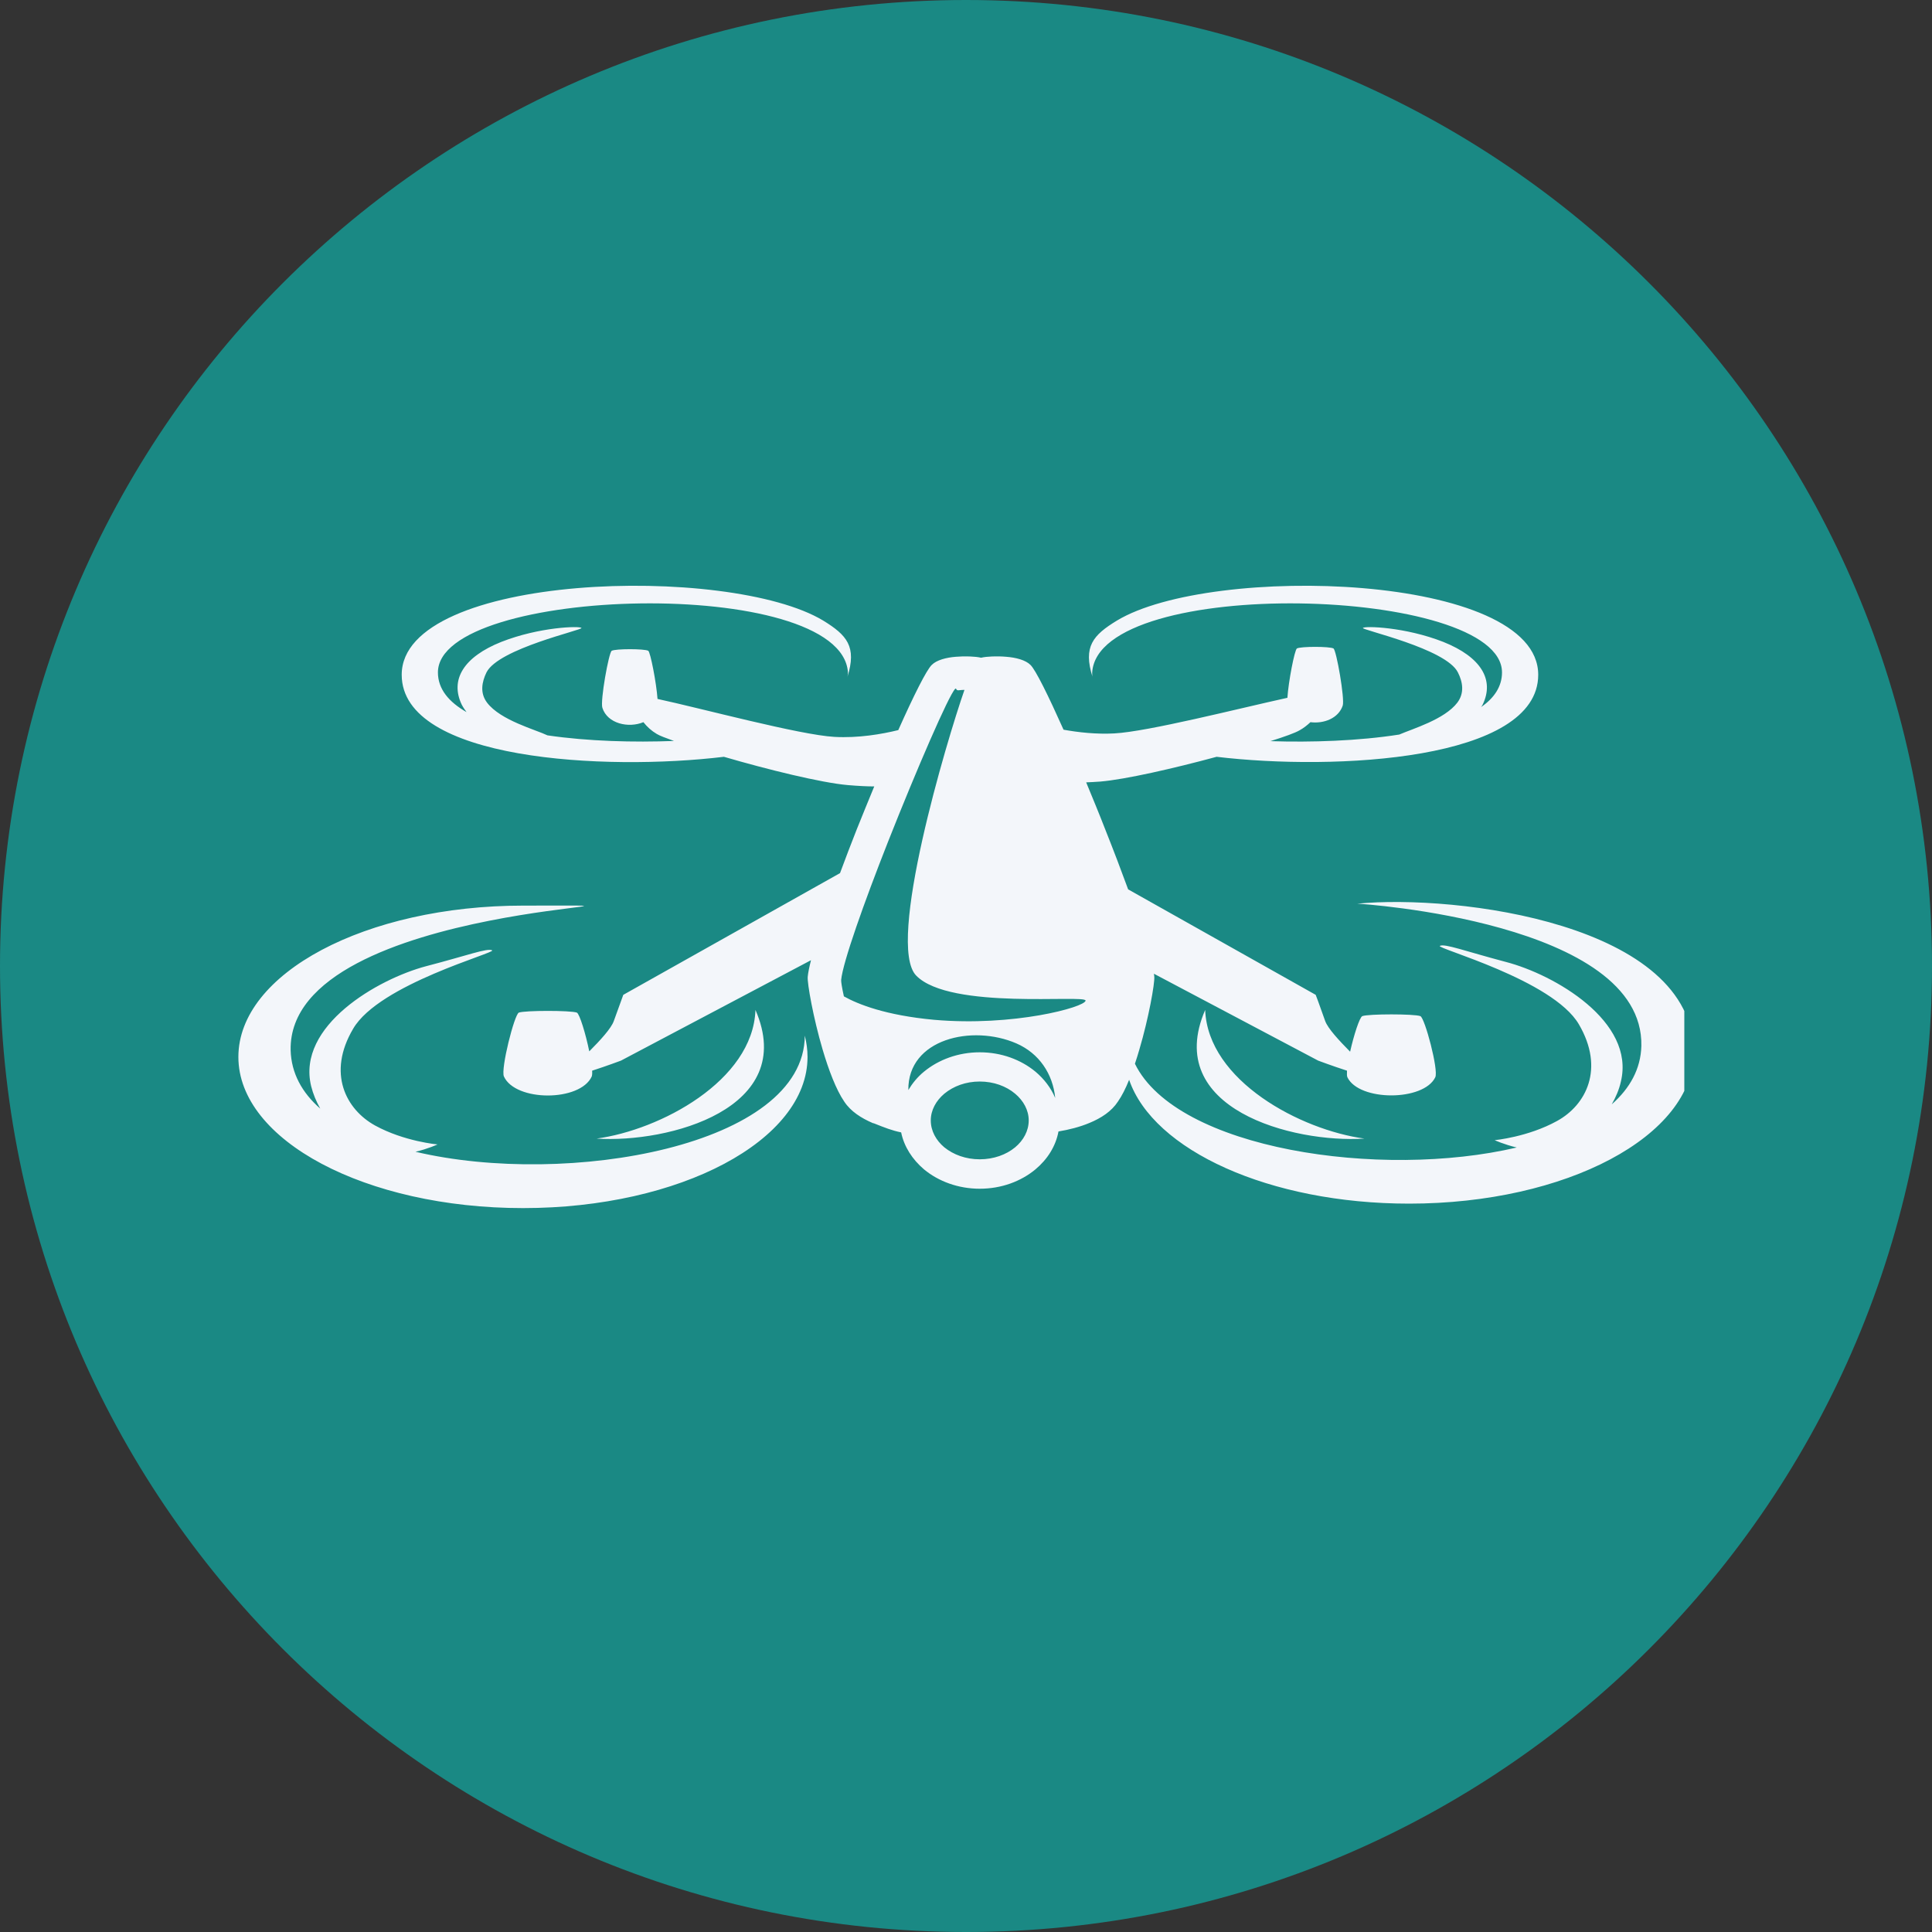 <svg xmlns="http://www.w3.org/2000/svg" xmlns:xlink="http://www.w3.org/1999/xlink" width="52" zoomAndPan="magnify" viewBox="0 0 39 39" height="52" preserveAspectRatio="xMidYMid meet" version="1.0"><rect x="0" y="0" width="39" height="39" fill="#333333" stroke="none"/><defs><clipPath id="4765b51bef"><path d="M 19.5 0 C 8.73 0 0 8.73 0 19.5 C 0 30.27 8.73 39 19.5 39 C 30.27 39 39 30.27 39 19.5 C 39 8.73 30.27 0 19.5 0 Z M 19.5 0 " clip-rule="nonzero"/></clipPath><clipPath id="c1fd59cdd4"><path d="M 4.812 11.824 L 34 11.824 L 34 24.387 L 4.812 24.387 Z M 4.812 11.824 " clip-rule="nonzero"/></clipPath></defs><g clip-path="url(#4765b51bef)"><rect x="-3.9" width="46.8" fill="#1a8984" y="-3.9" height="46.8" fill-opacity="1"/></g><g clip-path="url(#c1fd59cdd4)"><path fill="#f3f6fa" d="M 20.492 22.078 C 20.312 21.926 20.059 21.832 19.777 21.832 C 19.496 21.832 19.246 21.926 19.062 22.078 C 18.895 22.219 18.789 22.41 18.789 22.617 C 18.789 22.828 18.895 23.02 19.062 23.16 C 19.246 23.309 19.496 23.402 19.777 23.402 C 20.059 23.402 20.312 23.309 20.492 23.16 C 20.66 23.02 20.766 22.828 20.766 22.617 C 20.766 22.41 20.66 22.219 20.492 22.078 Z M 18.336 22.004 C 18.418 21.867 18.523 21.738 18.652 21.633 C 18.945 21.391 19.344 21.242 19.777 21.242 C 20.215 21.242 20.609 21.391 20.902 21.633 C 21.078 21.781 21.215 21.961 21.301 22.164 C 21.254 21.68 20.977 21.262 20.516 21.062 C 19.625 20.676 18.324 20.969 18.336 22.004 Z M 8.602 19.504 C 9.43 19.289 9.836 19.133 9.934 19.184 C 10.031 19.23 7.656 19.863 7.129 20.766 C 6.598 21.664 6.984 22.395 7.57 22.719 C 8.16 23.043 8.832 23.102 8.832 23.102 C 8.832 23.102 8.641 23.191 8.387 23.25 C 11.453 23.973 16.234 23.137 16.246 20.906 C 16.281 21.047 16.301 21.188 16.301 21.336 C 16.301 23.02 13.73 24.387 10.559 24.387 C 7.383 24.387 4.812 23.02 4.812 21.336 C 4.812 19.648 7.383 18.281 10.559 18.281 C 15.047 18.281 5.805 18.125 5.867 21.199 C 5.879 21.664 6.098 22.059 6.465 22.379 C 6.383 22.234 6.32 22.082 6.281 21.926 C 5.984 20.707 7.629 19.762 8.602 19.504 Z M 9.418 14.375 C 9.383 14.328 9.348 14.277 9.32 14.223 C 9.082 13.723 9.355 13.262 10.121 12.957 C 10.887 12.656 11.699 12.633 11.738 12.676 C 11.777 12.715 10.062 13.09 9.82 13.574 C 9.727 13.766 9.684 13.988 9.832 14.184 C 10.105 14.543 10.816 14.73 11.051 14.844 C 11.871 14.965 12.797 14.988 13.605 14.957 C 13.441 14.898 13.316 14.852 13.258 14.816 C 13.152 14.754 13.062 14.672 12.988 14.578 C 12.688 14.703 12.262 14.609 12.16 14.289 C 12.113 14.152 12.289 13.172 12.348 13.137 C 12.426 13.094 13.008 13.094 13.086 13.137 C 13.129 13.164 13.25 13.781 13.273 14.109 C 14.148 14.297 16.145 14.836 16.844 14.875 C 17.324 14.902 17.801 14.82 18.133 14.738 C 18.445 14.039 18.703 13.523 18.809 13.422 C 18.906 13.324 19.102 13.273 19.293 13.258 C 19.477 13.242 19.691 13.25 19.805 13.277 C 19.914 13.25 20.133 13.242 20.312 13.258 C 20.508 13.273 20.703 13.324 20.801 13.422 C 20.906 13.523 21.16 14.039 21.469 14.73 C 21.773 14.785 22.133 14.824 22.492 14.805 C 23.168 14.77 24.992 14.305 25.988 14.086 C 26.008 13.766 26.133 13.117 26.18 13.09 C 26.258 13.047 26.84 13.047 26.918 13.09 C 26.977 13.125 27.148 14.105 27.105 14.242 C 27.02 14.5 26.723 14.613 26.453 14.578 C 26.387 14.641 26.312 14.699 26.234 14.742 C 26.148 14.793 25.934 14.871 25.645 14.961 C 26.473 14.988 27.422 14.957 28.246 14.828 C 28.516 14.711 29.16 14.523 29.418 14.184 C 29.566 13.988 29.527 13.766 29.43 13.574 C 29.191 13.09 27.473 12.715 27.512 12.676 C 27.551 12.633 28.367 12.656 29.133 12.957 C 29.898 13.262 30.172 13.723 29.93 14.223 C 29.922 14.238 29.91 14.258 29.898 14.273 C 30.164 14.09 30.32 13.855 30.32 13.574 C 30.32 11.828 22.176 11.605 22.047 13.574 C 22.047 13.605 22.047 13.637 22.055 13.672 L 22.055 13.668 C 21.859 13.051 22.066 12.82 22.547 12.527 C 24.449 11.379 31.051 11.566 31.051 13.621 C 31.051 15.352 26.949 15.562 24.559 15.277 C 23.691 15.512 22.719 15.734 22.211 15.777 C 22.105 15.785 22.012 15.789 21.926 15.793 C 22.055 16.105 22.188 16.426 22.312 16.746 C 22.477 17.16 22.633 17.57 22.773 17.953 L 26.559 20.082 C 26.559 20.082 26.633 20.273 26.75 20.609 C 26.805 20.762 27.031 21.004 27.254 21.23 C 27.328 20.898 27.445 20.535 27.5 20.512 C 27.621 20.465 28.551 20.465 28.672 20.512 C 28.762 20.547 29.043 21.602 28.973 21.746 C 28.738 22.234 27.434 22.234 27.199 21.746 C 27.188 21.723 27.188 21.676 27.191 21.613 C 26.902 21.52 26.609 21.41 26.609 21.41 L 23.293 19.656 C 23.297 19.68 23.301 19.703 23.301 19.719 C 23.312 19.848 23.188 20.551 23 21.184 C 22.973 21.281 22.941 21.379 22.91 21.473 C 23.754 23.203 27.871 23.809 30.617 23.164 C 30.359 23.102 30.172 23.016 30.172 23.016 C 30.172 23.016 30.844 22.953 31.43 22.629 C 32.016 22.309 32.398 21.574 31.871 20.676 C 31.344 19.777 28.973 19.141 29.066 19.094 C 29.164 19.043 29.57 19.199 30.398 19.418 C 31.375 19.672 33.016 20.617 32.719 21.836 C 32.684 21.996 32.617 22.148 32.535 22.293 C 32.902 21.969 33.121 21.578 33.133 21.113 C 33.184 18.609 27.457 18.242 27.398 18.242 C 29.402 18.047 34.188 18.648 34.188 21.246 C 34.188 22.93 31.617 24.297 28.445 24.297 C 25.625 24.297 23.281 23.219 22.793 21.797 C 22.723 21.973 22.645 22.125 22.566 22.238 C 22.438 22.434 22.23 22.57 21.992 22.668 C 21.797 22.75 21.578 22.805 21.367 22.84 C 21.312 23.137 21.145 23.402 20.902 23.605 C 20.609 23.848 20.215 23.996 19.777 23.996 C 19.344 23.996 18.945 23.848 18.652 23.605 C 18.418 23.406 18.25 23.148 18.191 22.859 C 18.004 22.82 17.867 22.766 17.641 22.676 C 17.633 22.676 17.629 22.672 17.621 22.672 C 17.383 22.57 17.172 22.434 17.043 22.238 C 16.879 22 16.727 21.598 16.605 21.184 C 16.418 20.551 16.293 19.848 16.305 19.719 C 16.312 19.637 16.336 19.523 16.371 19.383 L 12.535 21.41 C 12.535 21.41 12.242 21.52 11.953 21.613 C 11.957 21.668 11.953 21.707 11.945 21.73 C 11.711 22.242 10.406 22.242 10.172 21.73 C 10.105 21.578 10.383 20.48 10.473 20.441 C 10.594 20.395 11.523 20.395 11.645 20.441 C 11.699 20.465 11.824 20.871 11.895 21.223 C 12.117 21 12.34 20.758 12.391 20.609 C 12.512 20.273 12.582 20.082 12.582 20.082 L 16.957 17.625 C 17.062 17.34 17.176 17.043 17.293 16.746 C 17.41 16.453 17.531 16.16 17.648 15.875 C 17.512 15.875 17.34 15.867 17.113 15.848 C 16.578 15.801 15.496 15.535 14.613 15.277 C 12.223 15.566 8.109 15.352 8.109 13.621 C 8.109 11.566 14.711 11.379 16.617 12.527 C 17.094 12.82 17.301 13.051 17.105 13.668 L 17.105 13.672 C 17.113 13.637 17.117 13.605 17.117 13.574 C 16.988 11.605 8.84 11.828 8.84 13.574 C 8.84 13.91 9.062 14.172 9.418 14.375 Z M 12.043 22.984 C 13.32 22.812 15.199 21.82 15.25 20.387 C 16.117 22.383 13.488 23.078 12.043 22.984 Z M 27.543 22.984 C 26.262 22.812 24.383 21.82 24.328 20.387 C 23.465 22.383 26.098 23.078 27.543 22.984 Z M 19.469 13.926 C 19.434 13.926 19.391 13.93 19.352 13.934 C 19.289 13.941 19.312 13.879 19.281 13.906 C 19.152 14.035 18.508 15.52 17.926 16.992 C 17.441 18.223 17.016 19.418 16.98 19.781 C 16.977 19.816 16.996 19.938 17.035 20.113 C 17.32 20.273 17.879 20.496 18.855 20.586 C 20.453 20.727 21.902 20.332 21.914 20.199 C 21.926 20.07 19.18 20.395 18.496 19.695 C 17.879 19.07 19.113 14.945 19.469 13.926 " fill-opacity="1" fill-rule="nonzero"/></g></svg>